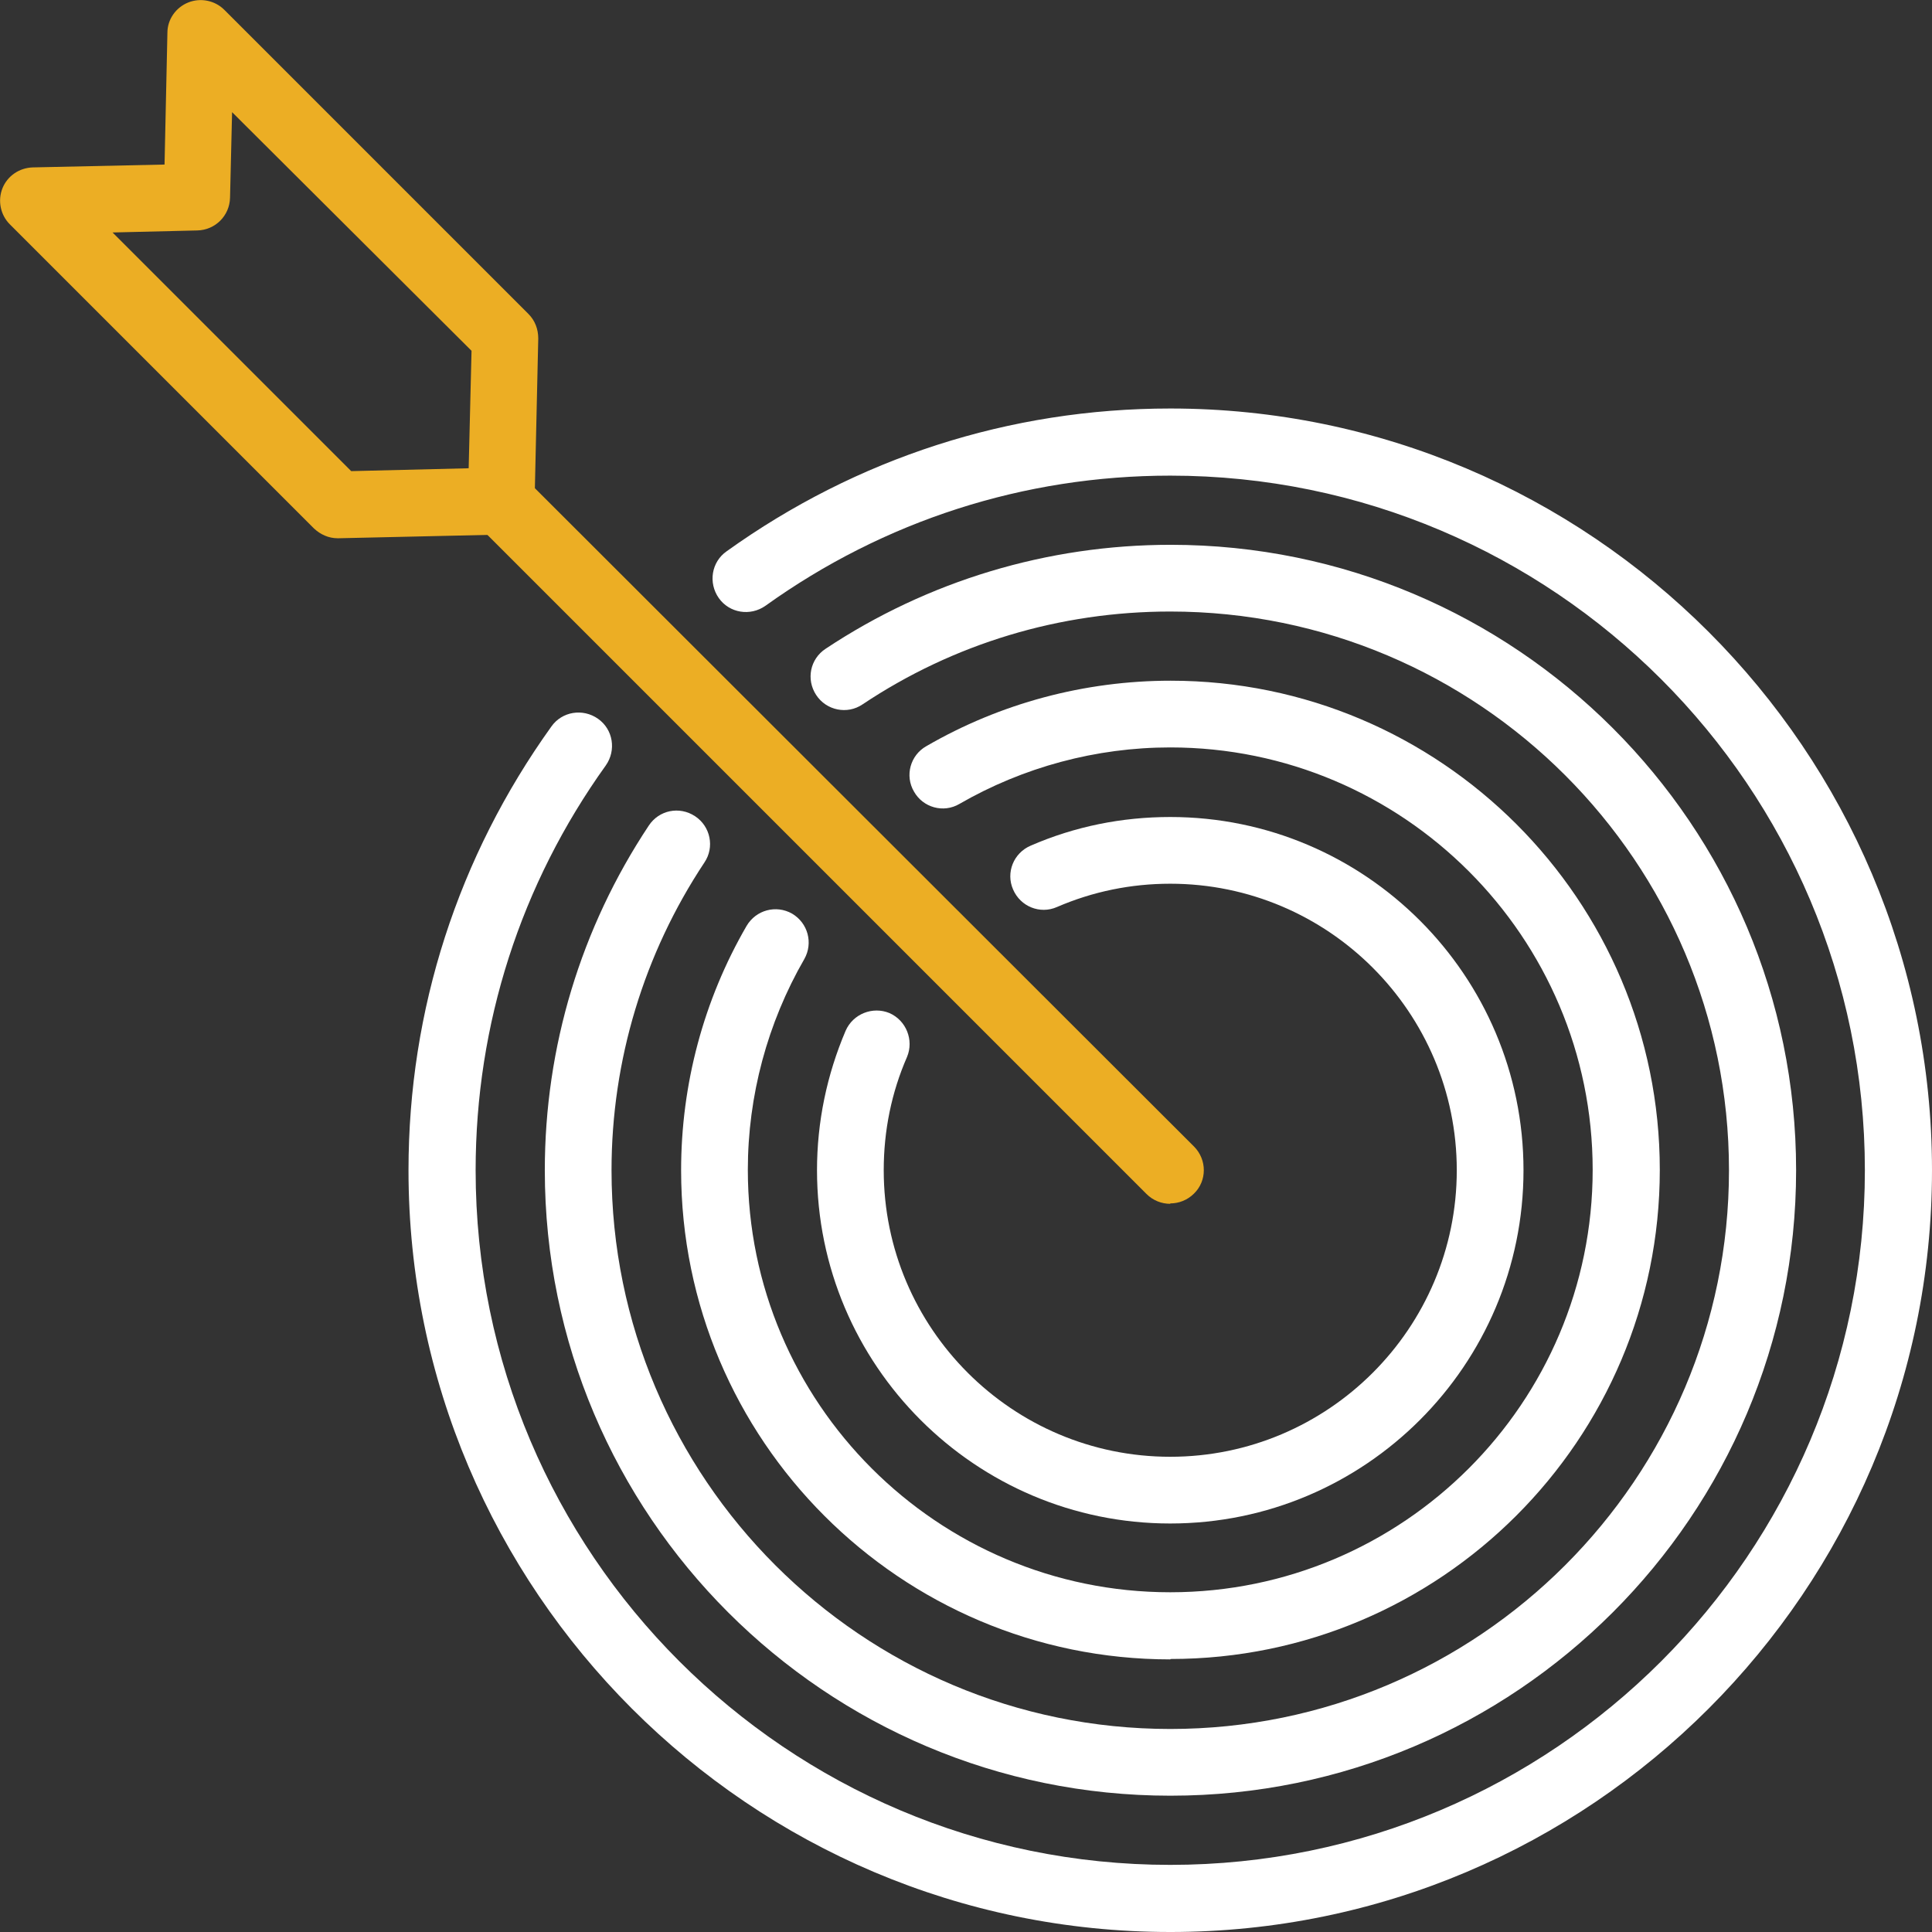 <?xml version="1.0" encoding="UTF-8"?>
<svg id="Layer_2" data-name="Layer 2" xmlns="http://www.w3.org/2000/svg" viewBox="0 0 47.2 47.2">
  <rect x="0" y="0" width="47.2" height="47.2" fill="#333333" stroke="none"/>
  <defs>
    <style>
      .cls-1 {
        fill: #ecae24;
      }

      .cls-2 {
        fill: #fff;
      }
    </style>
  </defs>
  <g id="Layer_1-2" data-name="Layer 1">
    <g>
      <g>
        <path class="cls-1" d="M8.25,13.15c-.22,0-.42-.09-.58-.24L.24,5.48c-.23-.23-.3-.58-.18-.88,.12-.3,.41-.5,.74-.51l3.22-.07,.07-3.22c0-.33,.21-.62,.51-.74,.3-.12,.65-.05,.88,.18l7.43,7.43c.16,.16,.24,.37,.24,.6l-.09,3.99c-.01,.44-.36,.79-.8,.8l-3.99,.09s-.01,0-.02,0ZM2.74,5.67l5.84,5.84,2.87-.07,.07-2.87L5.67,2.74l-.05,2.09c-.01,.44-.36,.79-.8,.8l-2.09,.05Z"/>
        <path class="cls-1" d="M28.59,29.41c-.21,0-.42-.08-.58-.24L11.66,12.82c-.32-.32-.32-.84,0-1.15,.32-.32,.83-.32,1.15,0L29.17,28.01c.32,.32,.32,.84,0,1.15-.16,.16-.37,.24-.58,.24Z"/>
      </g>
      <path class="cls-2" d="M28.59,47.2c-10.26,0-18.61-8.35-18.61-18.61,0-3.92,1.21-7.66,3.49-10.84,.26-.37,.77-.45,1.14-.19,.37,.26,.45,.77,.19,1.14-2.08,2.9-3.18,6.32-3.18,9.89,0,9.36,7.61,16.97,16.97,16.97s16.97-7.61,16.97-16.97-7.61-16.97-16.97-16.97c-3.57,0-6.99,1.1-9.89,3.18-.37,.26-.88,.18-1.14-.19-.26-.37-.18-.88,.19-1.14,3.18-2.28,6.92-3.49,10.84-3.49,10.26,0,18.61,8.35,18.61,18.61s-8.35,18.61-18.61,18.61Z"/>
      <path class="cls-2" d="M28.59,43.87c-8.43,0-15.28-6.85-15.28-15.28,0-3.01,.88-5.92,2.54-8.42,.25-.38,.75-.48,1.13-.23,.38,.25,.48,.76,.23,1.13-1.48,2.23-2.27,4.84-2.27,7.52,0,7.53,6.12,13.65,13.65,13.65s13.65-6.12,13.65-13.65-6.12-13.65-13.65-13.65c-2.69,0-5.29,.78-7.52,2.27-.37,.25-.88,.15-1.13-.23-.25-.38-.15-.88,.23-1.13,2.5-1.66,5.42-2.54,8.43-2.54,8.43,0,15.28,6.85,15.28,15.28s-6.85,15.28-15.28,15.28Z"/>
      <path class="cls-2" d="M28.59,40.54c-6.59,0-11.95-5.36-11.95-11.95,0-2.1,.55-4.16,1.6-5.97,.23-.39,.72-.52,1.11-.3,.39,.23,.52,.72,.3,1.11-.9,1.56-1.38,3.34-1.38,5.15,0,5.69,4.63,10.32,10.32,10.32s10.32-4.63,10.32-10.32-4.63-10.32-10.32-10.32c-1.81,0-3.59,.48-5.15,1.38-.39,.23-.89,.09-1.11-.3-.23-.39-.09-.89,.3-1.11,1.81-1.05,3.87-1.6,5.97-1.6,6.59,0,11.95,5.36,11.95,11.95s-5.36,11.95-11.95,11.95Z"/>
      <path class="cls-2" d="M28.59,37.22c-4.76,0-8.63-3.87-8.63-8.63,0-1.18,.24-2.33,.7-3.41,.18-.41,.66-.6,1.07-.43,.41,.18,.6,.66,.43,1.07-.38,.87-.57,1.8-.57,2.77,0,3.86,3.14,7,7,7s7-3.14,7-7-3.14-7-7-7c-.96,0-1.89,.19-2.77,.57-.41,.18-.89-.01-1.07-.43-.18-.41,.01-.89,.43-1.07,1.08-.47,2.23-.7,3.41-.7,4.76,0,8.63,3.87,8.63,8.63s-3.87,8.63-8.63,8.63Z"/>
    </g>
  </g>
</svg>
